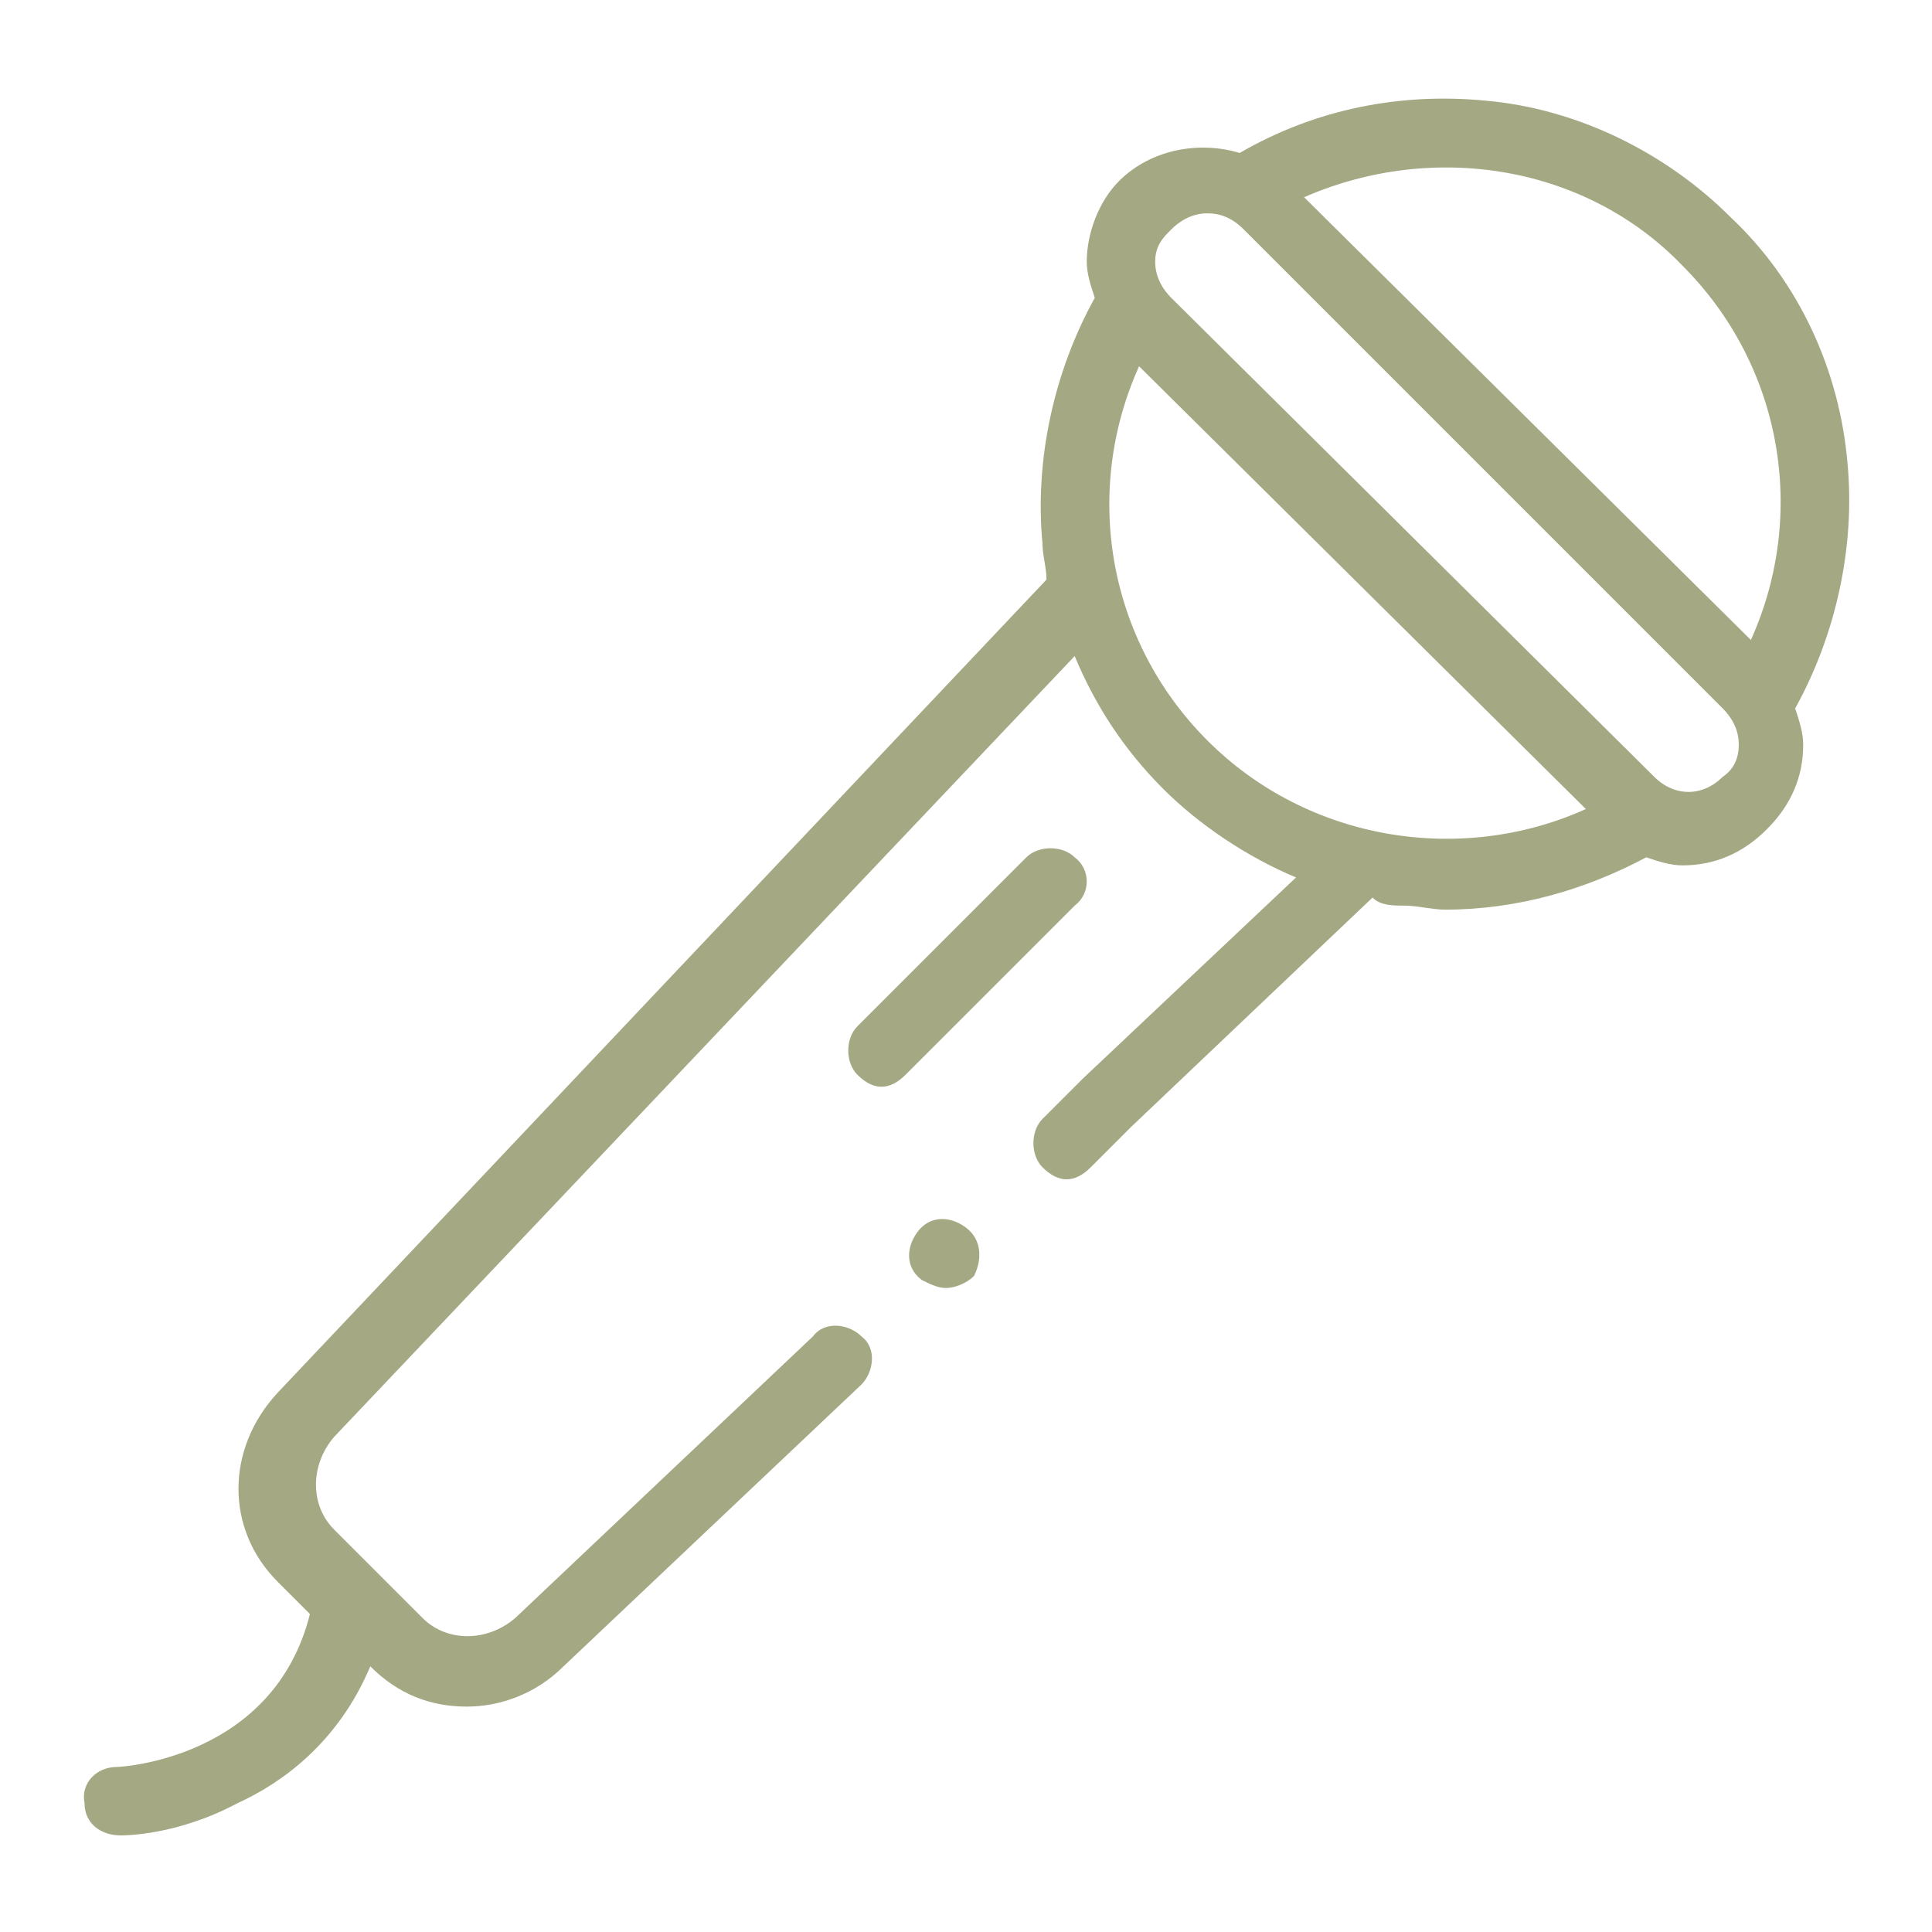 <?xml version="1.0" encoding="utf-8"?>
<!-- Generator: Adobe Illustrator 24.1.0, SVG Export Plug-In . SVG Version: 6.00 Build 0)  -->
<svg version="1.1" id="Hotel_Services" xmlns="http://www.w3.org/2000/svg" xmlns:xlink="http://www.w3.org/1999/xlink" x="0px"
	 y="0px" viewBox="0 0 48 48" style="enable-background:new 0 0 48 48;" xml:space="preserve">
<style type="text/css">
	.st0{fill:none;stroke:#000000;stroke-width:2;stroke-linejoin:round;}
	.st1{fill:#A4A883;stroke:#A4A883;stroke-width:0.5;stroke-miterlimit:10;}
	.st2{fill:#A4A883;stroke:#A4A883;stroke-width:0.25;stroke-miterlimit:10;}
	.st3{fill:#A4A883;}
</style>
<path id="alarm" class="st0" d="M-77.2,33.6c9.9,0,18-8.1,18-18c0-2.8-0.6-5.4-1.8-7.8 M-77.2,33.6c-9.9,0-18-8.1-18-18
	c0-2.8,0.6-5.4,1.8-7.8 M-77.2,33.6h-7c-2.8,0-5,2.2-5,5h24c0-2.8-2.2-5-5-5H-77.2z M-85-0.6c-3.7,1.8-6.7,4.8-8.5,8.5 M-85-0.6
	c-1-1.1-2.5-1.8-4.2-1.8c-3.3,0-6,2.7-6,6c0,1.7,0.7,3.2,1.8,4.2 M-85-0.6c1.2-0.6,2.4-1,3.8-1.3 M-81.2-2v-3.4h8V-2 M-81.2-2
	c1.3-0.2,2.6-0.4,4-0.4s2.7,0.2,4,0.4 M-73.2-2c1.3,0.3,2.6,0.7,3.8,1.3 M-61,7.8c-1.8-3.7-4.8-6.7-8.5-8.5 M-61,7.8
	c1.1-1.1,1.8-2.6,1.8-4.2c0-3.3-2.7-6-6-6c-1.7,0-3.2,0.7-4.2,1.8 M-77.2-0.4v3.6 M-77.2,28v3.6 M-85.2,1.7l1.8,3.1 M-71,26.4
	l1.8,3.1 M-91.1,7.6l3.1,1.8 M-66.4,21.8l3.1,1.8 M-93.2,15.6h3.6 M-64.8,15.6h3.6 M-91.1,23.6l3.1-1.8 M-66.4,9.4l3.1-1.8
	 M-85.2,29.5l1.8-3.1 M-71,4.8l1.8-3.1 M-77.2,7.6v9h6"/>
<path class="st1" d="M-41.2,21.5c-0.1-0.3,0.1-0.6,0.5-0.7c0.3-0.1,0.6,0.1,0.7,0.5c0.1,0.5,0.2,1,0.4,1.5c0.1,0.3-0.1,0.7-0.4,0.8
	c-0.3,0.1-0.7-0.1-0.8-0.4C-40.9,22.6-41,22.1-41.2,21.5z M-22,29.2c1.4,0.7,2.8,1.5,4.1,2.4c0.3,0.2,0.3,0.6,0.1,0.8
	c0,0.1-0.1,0.1-0.1,0.1c-2.2,1.5-4.5,2.7-7,3.6c-0.3,0.1-0.7-0.1-0.8-0.4c-0.1-0.3,0.1-0.6,0.4-0.8c2.1-0.8,4.1-1.7,6-3
	c-1.3-0.8-2.6-1.6-4-2.2c-2.5,1.1-5.3,1.7-8.1,1.6c-1.5,0-2.9-0.1-4.4-0.4c-1.4,0.3-2.9,0.4-4.4,0.4c-2.8,0-5.5-0.5-8.1-1.6
	c-1.4,0.6-2.8,1.4-4,2.2c1.7,1.1,6.1,3.7,9.7,3.7c2.5,0,4.9-0.5,6.5-1.5c0.2-0.1,0.4-0.1,0.6,0c1.6,0.9,4,1.5,6.5,1.5
	c0.3,0,0.6,0.3,0.6,0.6s-0.3,0.6-0.6,0.6c-2.6,0-5-0.5-6.8-1.5c-1.8,0.9-4.2,1.5-6.8,1.5c-5,0-10.9-4.2-11.1-4.4
	c-0.3-0.2-0.3-0.6-0.1-0.8c0-0.1,0.1-0.1,0.1-0.1c1.3-0.9,2.7-1.7,4.1-2.4c-5.9-3.4-8.1-10.5-8.2-10.8c-0.1-0.3,0.1-0.7,0.4-0.8l0,0
	c2.8-0.6,5.7-0.6,8.5-0.1c-0.5-2.8-0.5-5.7,0.1-8.5c0.1-0.3,0.4-0.5,0.7-0.5l0,0c2.7,0.9,5.2,2.3,7.4,4.2c1-2.7,2.4-5.2,4.3-7.3
	c0.2-0.2,0.6-0.2,0.9,0l0,0c1.9,2.2,3.4,4.6,4.3,7.3c2.2-1.8,4.7-3.3,7.4-4.2c0.3-0.1,0.7,0.1,0.8,0.4l0,0c0.6,2.8,0.6,5.7,0.1,8.5
	c2.8-0.5,5.7-0.5,8.5,0.1c0.3,0.1,0.5,0.4,0.5,0.7l0,0C-13.9,18.6-16.1,25.7-22,29.2L-22,29.2z M-30.6,14c0.4,1.4,0.6,2.8,0.6,4.2
	c0,4.7-2.3,8.7-3.9,10.9c2.3-1.1,6.1-3.3,8.2-7c2.7-4.6,2.1-10.3,1.8-12.2C-26.4,10.9-28.7,12.3-30.6,14L-30.6,14z M-45.9,22.1
	c2.1,3.7,5.9,5.9,8.2,7c-0.5-0.8-1-1.6-1.5-2.4c-0.2-0.3-0.1-0.7,0.2-0.8c0.3-0.2,0.7-0.1,0.8,0.2c0.7,1.2,1.4,2.4,2.3,3.4
	c1.2-1.5,4.5-6.1,4.5-11.4s-3.2-9.9-4.4-11.4c-1.2,1.5-4.5,6.1-4.5,11.4c0,0.3-0.3,0.6-0.6,0.6s-0.6-0.3-0.6-0.6
	c0-1.4,0.2-2.8,0.6-4.2c-2-1.7-4.3-3.1-6.7-4.1C-48,11.8-48.6,17.5-45.9,22.1L-45.9,22.1z M-38.1,30.2c-2.5-1.1-6.5-3.5-8.8-7.5
	c-0.7-1.2-1.2-2.5-1.6-3.9c-2.6-0.5-5.3-0.6-7.9-0.2c0.7,1.8,3,7,7.6,9.6C-45.1,30.4-40.7,30.5-38.1,30.2L-38.1,30.2z M-15.2,18.6
	c-2.6-0.4-5.3-0.4-7.9,0.2c-0.4,1.4-0.9,2.7-1.6,3.9c-2.3,4.1-6.3,6.4-8.8,7.5c2.6,0.2,6.9,0.2,10.6-2
	C-18.2,25.6-15.9,20.4-15.2,18.6L-15.2,18.6z"/>
<g>
	<g>
		<path class="st2" d="M26.3,105.1l-2.4-4.7c-0.4-0.8-1.2-1.3-2.1-1.3h-2.4v-1.4c0-0.8-0.7-1.5-1.5-1.5H16c-0.8,0-1.5,0.7-1.5,1.5
			v1.4H7.9c-0.4,0-0.6,0.3-0.6,0.6c0,0.4,0.3,0.6,0.6,0.6h13.8c0.4,0,0.8,0.2,1,0.6l2.4,4.7c0,0.1,0,0.2,0,0.2c0,0-0.1,0.1-0.2,0.1
			h-3.4c-0.4,0-0.6,0.3-0.6,0.6c0,0.4,0.3,0.6,0.6,0.6h3.4c0.5,0,1-0.3,1.3-0.7C26.5,106.1,26.5,105.6,26.3,105.1z M15.8,97.7
			c0-0.1,0.1-0.2,0.2-0.2h1.9c0.1,0,0.2,0.1,0.2,0.2v1.4h-2.4L15.8,97.7L15.8,97.7z"/>
		<path class="st2" d="M18.5,106h-6.7v-1.4c0-0.4-0.3-0.6-0.6-0.6s-0.6,0.3-0.6,0.6v1.4H9.3v-1.4c0-0.4-0.3-0.6-0.6-0.6
			S8,104.2,8,104.6v1.4H6.8v-1.4c0-0.4-0.3-0.6-0.6-0.6c-0.4,0-0.6,0.3-0.6,0.6v1.4H4.3v-1.4c0-0.4-0.3-0.6-0.6-0.6S3,104.2,3,104.6
			v1.4H1.1c-0.1,0-0.2-0.1-0.2-0.2v-5.2c0-0.1,0.1-0.2,0.2-0.2h3.8c0.4,0,0.6-0.3,0.6-0.6c0-0.4-0.3-0.6-0.6-0.6H4.3V81.6
			c0-1.7,0.7-3.3,1.8-4.5l7-7c0.5,0.3,1,0.5,1.6,0.5c0.8,0,1.5-0.3,2.1-0.9l1.3-1.3c1.2-1.2,1.2-3.1,0-4.2c-0.6-0.6-1.3-0.9-2.1-0.9
			c-0.8,0-1.5,0.3-2.1,0.9l-1.3,1.3c-1,1-1.1,2.6-0.4,3.7l-7,7C3.8,77.6,3,79.6,3,81.6v17.5H1.1c-0.8,0-1.5,0.7-1.5,1.5v5.2
			c0,0.8,0.7,1.5,1.5,1.5h17.4c0.4,0,0.6-0.3,0.6-0.6C19.2,106.3,18.9,106,18.5,106L18.5,106z M13.6,66.4l1.3-1.3
			c0.3-0.3,0.7-0.5,1.2-0.5c0.5,0,0.9,0.2,1.2,0.5c0.7,0.7,0.7,1.7,0,2.4L16,68.8c-0.3,0.3-0.7,0.5-1.2,0.5c-0.5,0-0.9-0.2-1.2-0.5
			C12.9,68.1,12.9,67.1,13.6,66.4z"/>
	</g>
</g>
<g>
	<path class="st3" d="M26.7,21.3c-0.3-0.3-0.9-0.3-1.2,0l-4.2,4.2c-0.3,0.3-0.3,0.9,0,1.2c0.2,0.2,0.4,0.3,0.6,0.3
		c0.2,0,0.4-0.1,0.6-0.3l4.2-4.2C27.1,22.2,27.1,21.6,26.7,21.3z"/>
	<path class="st3" d="M34.9,22.5c0.3,0,0.7,0.1,1,0.1c1.8,0,3.5-0.5,5-1.3c0.3,0.1,0.6,0.2,0.9,0.2c0.8,0,1.5-0.3,2.1-0.9
		c0.6-0.6,0.9-1.3,0.9-2.1c0-0.3-0.1-0.6-0.2-0.9c1-1.8,1.5-4,1.3-6.1C45.7,9.2,44.7,7,43,5.4c-1.6-1.6-3.8-2.7-6.1-2.9
		c-2.1-0.2-4.2,0.2-6.1,1.3c-1-0.3-2.2-0.1-3,0.7C27.3,5,27,5.8,27,6.5c0,0.3,0.1,0.6,0.2,0.9c-1,1.8-1.5,4-1.3,6.1
		c0,0.3,0.1,0.6,0.1,0.9L6.9,34.6c-1.3,1.4-1.3,3.4,0,4.7l0.8,0.8c-0.9,3.6-4.7,3.8-4.8,3.8c-0.5,0-0.9,0.4-0.8,0.9
		c0,0.5,0.4,0.8,0.9,0.8c0,0,0,0,0,0c0.1,0,1.4,0,2.9-0.8c1.1-0.5,2.5-1.5,3.3-3.4l0,0c0.7,0.7,1.5,1,2.4,1c0.8,0,1.7-0.3,2.4-1
		l7.4-7c0.3-0.3,0.4-0.9,0-1.2c-0.3-0.3-0.9-0.4-1.2,0l-7.4,7c-0.7,0.6-1.7,0.6-2.3,0l-2.2-2.2c-0.6-0.6-0.6-1.6,0-2.3l18.4-19.4
		c0.5,1.2,1.2,2.3,2.2,3.3c0.9,0.9,2.1,1.7,3.3,2.2l-5.3,5c0,0,0,0,0,0l-1,1c-0.3,0.3-0.3,0.9,0,1.2c0.2,0.2,0.4,0.3,0.6,0.3
		c0.2,0,0.4-0.1,0.6-0.3l1-1l6-5.7C34.3,22.5,34.6,22.5,34.9,22.5z M41.8,6.6c2.5,2.5,3.1,6.2,1.7,9.3l-11.1-11
		C35.6,3.5,39.4,4.1,41.8,6.6z M29.1,5.7c0.2-0.2,0.5-0.4,0.9-0.4c0.3,0,0.6,0.1,0.9,0.4l11.9,11.9c0.2,0.2,0.4,0.5,0.4,0.9
		c0,0.3-0.1,0.6-0.4,0.8c-0.5,0.5-1.2,0.5-1.7,0L29.1,7.4c-0.2-0.2-0.4-0.5-0.4-0.9S28.9,5.9,29.1,5.7z M28.3,9.1l11.1,11
		c-3.1,1.4-6.9,0.8-9.4-1.7C27.5,15.9,26.9,12.2,28.3,9.1z"/>
	<path class="st3" d="M24,30.5c-0.4-0.3-0.9-0.3-1.2,0.1l0,0c-0.3,0.4-0.3,0.9,0.1,1.2c0.2,0.1,0.4,0.2,0.6,0.2
		c0.2,0,0.5-0.1,0.7-0.3l0,0C24.4,31.3,24.4,30.8,24,30.5z"/>
</g>
</svg>
